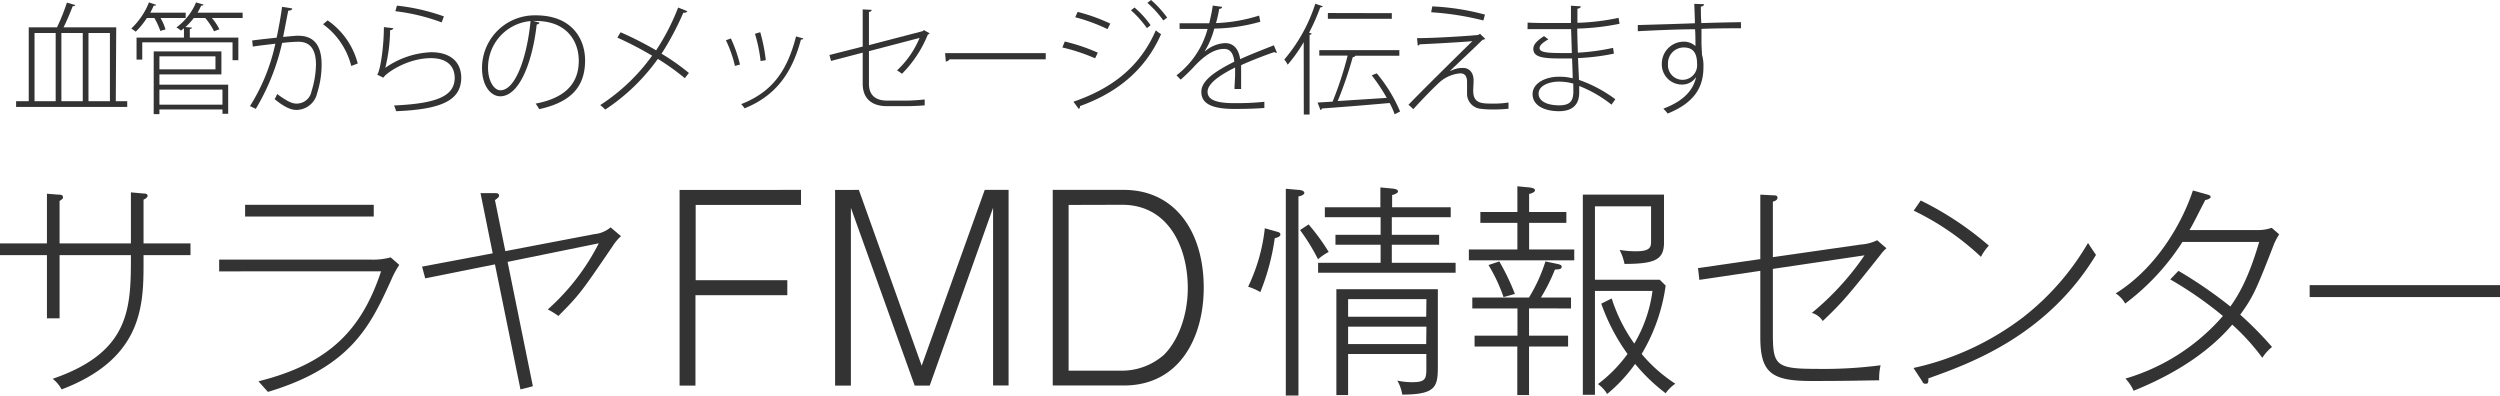 <svg xmlns="http://www.w3.org/2000/svg" viewBox="0 0 332.3 52.57"><defs><style>.a{fill:#333;}</style></defs><path class="a" d="M19.08,33.91v1.26c0,5.64-.3,12.57-10.89,16.59A4.53,4.53,0,0,0,7,50.35C17.4,46.78,17.4,40.87,17.4,33.91H7.92v8.4H6.24v-8.4H0V32.35H6.24v-6.6l1.5.12c.42,0,.63.06.63.36,0,.15-.06.24-.45.48v5.64H17.4V25.57l1.68.15c.27,0,.54.06.54.3s-.36.45-.54.51v5.82h6.24v1.56Z"/><path class="a" d="M52,37.21c-2.73,6-5.28,11.55-16.38,14.88-.21-.21-1.08-1.2-1.26-1.41,9.39-2.34,13.71-6.84,16.29-14.61H29.13V34.51H49.41a8.79,8.79,0,0,0,2.52-.3l1.14,1A12.67,12.67,0,0,0,52,37.21ZM32.58,28.78V27.22h17.1v1.56Z"/><path class="a" d="M81.48,32.65C77.16,39,77,39.19,74.22,42a9.92,9.92,0,0,0-1.41-.87,29.73,29.73,0,0,0,6.78-8.79L67.47,34.81l3.36,16.53-1.65.42L65.79,35.14,56.52,37l-.42-1.56,9.39-1.77-1.62-8,1.77,0c.42,0,.69,0,.69.33,0,.18-.09.27-.54.6l1.38,6.78L79,31.12a3.91,3.91,0,0,0,2.16-.9l1.38,1.17A6.26,6.26,0,0,0,81.48,32.65Z"/><path class="a" d="M106.47,25.24v2h-14v10h12.18v2H92.44V51.25H90.33v-26Z"/><path class="a" d="M114.16,25.24l8.35,23.37,8.38-23.37h3.17v26H132V27.62l-8.42,23.63h-2L113.1,27.62V51.25H111v-26Z"/><path class="a" d="M149.37,25.24c6.86,0,10.63,5.61,10.63,13,0,6.56-3.17,13-10.63,13h-9.44v-26Zm-7.33,2V49.27h7.13a8.46,8.46,0,0,0,5.51-2.08c1.75-1.69,3.2-5,3.2-8.91,0-5.45-2.6-11.06-8.71-11.06Z"/><path class="a" d="M169.59,30.76c.36.09.6.15.6.42s-.45.42-.75.48a30,30,0,0,1-1.92,7.17,7.29,7.29,0,0,0-1.62-.72,23.85,23.85,0,0,0,2.22-7.77Zm3-4.65V52.57h-1.68V25.09l1.68.15c.21,0,.78.09.78.39S172.8,26.08,172.56,26.11Zm2.61,8.37a26.38,26.38,0,0,0-2.4-3.9l1.14-.75a28,28,0,0,1,2.67,3.66A7.33,7.33,0,0,0,175.17,34.48Zm0,1.77V34.93h8.31v-2.4h-6V31.21h6V28.87H176.1V27.55h7.38V24.91l1.56.15c.51.06.78.15.78.39s-.54.42-.78.48v1.62h7.79v1.32H185v2.34h6.29v1.32H185v2.4h8.48v1.32Zm11.19,16.2a5.5,5.5,0,0,0-.66-1.86,9.26,9.26,0,0,0,2,.21c1.86,0,1.86-.54,1.86-2V47.05H179.19v5.46h-1.56V38.44h13.49V48.52C191.12,51.34,191,52.45,186.36,52.45Zm3.21-12.69H179.19V42.1h10.38Zm0,3.66H179.19v2.31h10.38Z"/><path class="a" d="M195.24,34.6V33.16h6.45V29.62h-4.92V28.18h4.92V24.76l1.56.15c.48.06.78.15.78.39s-.48.42-.78.48v2.4h4.95v1.44h-4.95v3.54h6V34.6Zm8,6.39v3.63h5.19v1.44h-5.19v6.45h-1.56V46.06H196V44.62h5.7V41h-6V39.55h7.53a21.52,21.52,0,0,0,2.19-4.8l1.59.33c.39.09.57.18.57.36,0,.36-.36.36-.9.39a24.2,24.2,0,0,1-1.86,3.72h4V41Zm-3.39-1.5a21.54,21.54,0,0,0-2-4.26l1.44-.48a30.41,30.41,0,0,1,2.07,4.32ZM221.4,52.27a23.83,23.83,0,0,1-4.06-3.9,20.37,20.37,0,0,1-3.72,4,4.39,4.39,0,0,0-1.22-1.32,18.74,18.74,0,0,0,3.93-4,26.34,26.34,0,0,1-3.49-6.69l1.39-.69a21.43,21.43,0,0,0,3,6,18.55,18.55,0,0,0,2.42-7H212V52.48h-1.61V25.87h10.79V32.2c0,2.25-1.05,2.88-5.25,2.88a7,7,0,0,0-.65-1.86,13.36,13.36,0,0,0,2.18.18c2,0,2-.63,2-1.44V27.43H212v9.75h8.61l.79.78a24.16,24.16,0,0,1-3.19,9.09A20,20,0,0,0,222.68,51,5.23,5.23,0,0,0,221.4,52.27Z"/><path class="a" d="M249.92,33.91c-4.34,5.46-5,6.24-7.64,8.76a2.55,2.55,0,0,0-1.45-1.08,36.34,36.34,0,0,0,7-7.65l-12.18,1.8v8.49c0,4.26.31,4.8,5.74,4.8a58.47,58.47,0,0,0,8.58-.48,7.68,7.68,0,0,0-.19,2c-4.11.06-4.59.09-9.08.09-5.37,0-6.72-1.2-6.72-5.88V36l-8.1,1.2-.18-1.56,8.28-1.2V25.87l1.67.09c.33,0,.61,0,.61.33s-.39.45-.61.51v7.38l11.71-1.68a5.67,5.67,0,0,0,2.15-.57L250.74,33A5.36,5.36,0,0,0,249.92,33.91Z"/><path class="a" d="M256.32,50.29c0,.51,0,.72-.36.72s-.39-.21-.48-.36l-1.14-1.74A37,37,0,0,0,269,42.1a34.51,34.51,0,0,0,8.54-9.81c.48.75.55.84,1.06,1.59C272.09,44.62,261.9,48.31,256.32,50.29Zm7-16.14A35.32,35.32,0,0,0,254.37,28l.93-1.35a42.15,42.15,0,0,1,9.06,6A6.28,6.28,0,0,0,263.31,34.15Z"/><path class="a" d="M302.3,32.35c-2.39,6.15-2.79,7.08-4.53,9.48A46.66,46.66,0,0,1,302,46.12a5.85,5.85,0,0,0-1.29,1.44,29.27,29.27,0,0,0-4-4.41c-2.25,2.64-6.18,6-13.11,8.79a6.11,6.11,0,0,0-1.08-1.62A27.36,27.36,0,0,0,295.47,42a50.21,50.21,0,0,0-7-4.86L289.56,36a59.12,59.12,0,0,1,6.9,4.74c.87-1.23,2.33-3.42,3.83-8.58h-10.2a31.26,31.26,0,0,1-7.61,8.19A3.89,3.89,0,0,0,281.22,39c5.31-3.3,8.76-9.15,10.26-13.68l1.83.51c.3.09.53.15.53.36s-.53.39-.71.39c-1,1.92-1.54,3.06-2.1,4h9a5.45,5.45,0,0,0,1.92-.3l1,.87A8.93,8.93,0,0,0,302.3,32.35Z"/><path class="a" d="M307,39.49V37.9H332.3v1.59Z"/><path class="a" d="M15.39,13.45h1.52v.76H2.14v-.76H3.82V3.63H7.58A26.68,26.68,0,0,0,8.89.35L10,.67c0,.1-.16.15-.34.16-.3.8-.77,1.92-1.21,2.8h7ZM4.59,4.39v9.06H7.4V4.39ZM11,13.45V4.39H8.16v9.06Zm3.61-9.06H11.76v9.06h2.85Z"/><path class="a" d="M21.31,4.11a10,10,0,0,0-.79-1.72h-1a9.91,9.91,0,0,1-1.48,1.82c-.13-.11-.41-.3-.59-.42A9.61,9.61,0,0,0,19.8.32l.95.32c0,.1-.18.13-.32.11-.13.31-.29.63-.45.93h4.7v.71H21.34A7.26,7.26,0,0,1,22,3.91ZM32.25,1.68v.71H28.16a6.92,6.92,0,0,1,1,1.5l-.71.27a8.52,8.52,0,0,0-1.17-1.77H25.76A9.22,9.22,0,0,1,24.65,3.6l.87.07c0,.09-.1.16-.29.19V5h6.45v3h-.77V5.63h-12V7.92h-.76V5h6.3V3.76l-.39.31a4.08,4.08,0,0,0-.61-.42A8,8,0,0,0,26.06.32l1,.29c-.05.11-.15.14-.32.14q-.22.48-.48.93ZM21.19,9.89v1.36h9.14v3.88h-.76v-.58H21.19v.62h-.76V6.83h9V9.89Zm7.45-2.4H21.19V9.22h7.45Zm.93,4.42H21.19v2h8.38Z"/><path class="a" d="M38.84,1.12c0,.21-.22.29-.52.29-.2.94-.49,2.54-.69,3.5,1.5-.14,1.66-.16,2-.16,2.31,0,3.12,1.54,3.12,3.86a12.44,12.44,0,0,1-.59,3.75,2.84,2.84,0,0,1-2.75,2.25c-.66,0-1.5-.27-2.91-1.44a2.86,2.86,0,0,0,.33-.68c1.36,1,2,1.28,2.58,1.28a2,2,0,0,0,2-1.65A12.58,12.58,0,0,0,42,8.61c0-1.87-.64-3.06-2.34-3.06a20.19,20.19,0,0,0-2.16.16A29.7,29.7,0,0,1,34,14.47l-.77-.37A25.66,25.66,0,0,0,36.6,5.81c-.89.11-2.08.24-3,.38l-.08-.81c.82-.11,2.14-.26,3.25-.37.25-1.17.53-2.66.72-4.1Zm7.85,7.65a9.85,9.85,0,0,0-3.75-5.55l.61-.51a10,10,0,0,1,4,5.73Z"/><path class="a" d="M52.28,3.75c0,.14-.2.24-.43.27a21.49,21.49,0,0,1-.64,5h0a11.38,11.38,0,0,1,6.1-2.08c2.49,0,4,1.23,4,3.43-.05,2.93-2.53,4.17-8.65,4.41a7.77,7.77,0,0,0-.28-.76c5.66-.26,8-1.22,8.06-3.62,0-1.7-1.13-2.67-3.15-2.67-3.18,0-6,2-6.34,2.6l-.81-.41c.32-.34.86-3.11.89-6.32Zm.48-3A26.79,26.79,0,0,1,59,2.18l-.29.8a26.48,26.48,0,0,0-6.16-1.49Z"/><path class="a" d="M71.71,3a.34.34,0,0,1-.37.24c-.54,4.82-2.24,9.56-4.85,9.56-1.2,0-2.42-1.31-2.42-3.76a7,7,0,0,1,7.17-7c4.66,0,6.53,3,6.53,6,0,3.83-2.28,5.62-6.09,6.47-.1-.18-.32-.51-.48-.74,3.69-.7,5.73-2.49,5.73-5.69,0-2.66-1.65-5.29-5.69-5.29a2.11,2.11,0,0,0-.36,0ZM70.52,2.8A6.2,6.2,0,0,0,64.87,9c0,1.84.84,3,1.64,3C68.57,12,70.08,7.41,70.52,2.8Z"/><path class="a" d="M82.49,4.29a44.57,44.57,0,0,1,4.72,2.4A29.68,29.68,0,0,0,90.14,1l1.23.49a.49.49,0,0,1-.54.19,36.93,36.93,0,0,1-2.9,5.46A29.08,29.08,0,0,1,91.57,9.7l-.55.69a30.22,30.22,0,0,0-3.58-2.56,26.49,26.49,0,0,1-7,6.74,3.77,3.77,0,0,0-.66-.6,25.63,25.63,0,0,0,6.9-6.57A47.11,47.11,0,0,0,82.06,5Z"/><path class="a" d="M97.15,5.11a18.46,18.46,0,0,1,1.21,3.47l-.67.18a16.82,16.82,0,0,0-1.2-3.41Zm9.62,0c0,.12-.15.15-.31.15-1.23,4.66-3.52,7.54-7.49,9.14a3.94,3.94,0,0,0-.45-.56c4-1.57,6.07-4.24,7.29-9Zm-5.72-.83A22.31,22.31,0,0,1,101.79,8l-.69.11a20.33,20.33,0,0,0-.75-3.62Z"/><path class="a" d="M122.81,4l.76.43a.39.39,0,0,1-.24.16,15.8,15.8,0,0,1-3.44,5.22,4.76,4.76,0,0,0-.66-.45,12.4,12.4,0,0,0,3-4.32L115.5,6.8v4.34c0,1.68,1.09,2.23,2.38,2.23h2.66c.66,0,1.73-.08,2.37-.15V14c-.62.06-1.74.11-2.32.11h-2.71c-1.84,0-3.21-.86-3.21-3V7L110.46,8.1l-.21-.79,4.42-1.12V1.25l1.2.06a.35.35,0,0,1-.37.27V6l7.14-1.86Z"/><path class="a" d="M125.62,7.06H139v.83H126.2a.63.63,0,0,1-.48.29Z"/><path class="a" d="M141.53,5.52A24.59,24.59,0,0,1,145.92,7l-.36.75a24.92,24.92,0,0,0-4.35-1.44Zm1.15,8c5.22-1.8,8.87-4.69,10.95-9.49a5.58,5.58,0,0,0,.7.51c-2.11,4.79-5.87,7.8-10.78,9.56a.37.37,0,0,1-.16.38Zm.56-11.94a23.8,23.8,0,0,1,4.34,1.56l-.37.73a24.13,24.13,0,0,0-4.29-1.58ZM150.8,1a12.69,12.69,0,0,1,2.14,2.35l-.49.39a14,14,0,0,0-2.12-2.37ZM153,0a14.14,14.14,0,0,1,2.14,2.34l-.51.38A13.85,13.85,0,0,0,152.51.38Z"/><path class="a" d="M160.16,6.83a4.37,4.37,0,0,1,2.68-1.1c1.16,0,1.81.82,2,2.13,1.39-.63,3.15-1.31,4.48-1.84l.42,1-.08,0a.43.43,0,0,1-.26-.1c-1.23.41-3.06,1.12-4.43,1.74,0,.39,0,.82,0,1.33s0,1.17,0,1.84l-.88,0c0-.56.08-1.34.08-2,0-.32,0-.62,0-.86-2,1-3.66,2.13-3.66,3.22s1.18,1.52,3.55,1.52a35.22,35.22,0,0,0,4-.18v.82c-1,.09-2.45.13-4,.13-3.09,0-4.38-.76-4.38-2.28s1.93-2.77,4.38-4c-.11-1.18-.62-1.7-1.33-1.7-1.2,0-2.46.69-4,2.34-.45.5-1.09,1.12-1.79,1.75l-.56-.58a11.5,11.5,0,0,0,4.13-6.16h-3.72V3.09c1,0,2.12,0,2.76,0l1.18,0c.18-.75.34-1.46.47-2.35l1.24.17c0,.16-.14.26-.38.27a17.11,17.11,0,0,1-.43,1.89,21.7,21.7,0,0,0,5.73-1l.16.82a23.64,23.64,0,0,1-6.12.91,11.11,11.11,0,0,1-1.26,3Z"/><path class="a" d="M173.29,5.6a20.15,20.15,0,0,1-2.13,3,4.07,4.07,0,0,0-.45-.69A21.62,21.62,0,0,0,174.83.5l1,.33a.36.36,0,0,1-.34.15A27.38,27.38,0,0,1,174,4.35l.34.1c0,.1-.1.16-.27.18V15.22h-.77ZM183,9.75a20,20,0,0,1,3.1,5.07l-.72.37a10.66,10.66,0,0,0-.67-1.5c-3.28.3-6.8.57-9,.73a.26.26,0,0,1-.19.21l-.39-1,2-.12a47.2,47.2,0,0,0,2-6.12h-3.77V6.66H186v.75H180l.16,0a.36.36,0,0,1-.35.18,52.45,52.45,0,0,1-2,5.84l6.52-.42a24.7,24.7,0,0,0-2-3Zm2-8V2.5h-8.5V1.73Z"/><path class="a" d="M192.81,9.43a3.39,3.39,0,0,1,1.67-.4c.78,0,1.39.59,1.39,1.66,0,.42-.05,1-.05,1.36,0,1.72,1.09,1.72,2.69,1.72a11.53,11.53,0,0,0,2-.15c0,.51,0,.83,0,.83a17.53,17.53,0,0,1-2,.1,12.47,12.47,0,0,1-1.79-.1A2,2,0,0,1,195,12.52c0-.37,0-1.11,0-1.64,0-.73-.29-1.13-.88-1.13a4.67,4.67,0,0,0-2.94,1.34c-1,.93-2.74,2.76-3.33,3.43a4.6,4.6,0,0,0-.64-.59c1.5-1.57,6.75-6.76,8.5-8.46-1.22.12-5.13.34-7,.42a.41.41,0,0,1-.26.18l-.1-1c2.28,0,6.57-.27,8.13-.42l.24-.16.71.68a.94.94,0,0,1-.37.12c-1,1-3.15,3-4.29,4.1Zm4.36-6.71a38.22,38.22,0,0,0-6.94-1.09l.15-.78a32.28,32.28,0,0,1,7,1.09Z"/><path class="a" d="M203.05,3c1,.06,2.26.06,3.31.06.8,0,1.72,0,2.45,0,0-.78,0-1.73,0-2.3l1.3.08c0,.19-.15.27-.44.32,0,.51,0,1.28,0,1.87a30,30,0,0,0,5.47-.66l.13.79a32,32,0,0,1-5.62.64c0,1,.05,2.13.08,3.2a28.88,28.88,0,0,0,4.68-.64l.11.77a29.34,29.34,0,0,1-4.77.59l.13,2.9a18,18,0,0,1,4.83,2.57l-.51.72a16.6,16.6,0,0,0-4.29-2.48c0,.31,0,.63,0,.87,0,1.6-.88,2.48-2.69,2.48-2,0-3.51-.79-3.51-2.27s1.75-2.31,3.48-2.31a6.83,6.83,0,0,1,1.85.21c0-.75-.05-1.68-.08-2.64h-1.65c-2.32,0-3.5-.2-3.5-1.28,0-.57.45-1.05,1.42-1.69l.58.43c-.79.45-1.17.81-1.17,1.17,0,.52.9.64,2.67.65.48,0,1.09,0,1.62,0l-.1-3.18c-1.29,0-1.9,0-3.55,0-.77,0-1.62,0-2.24,0Zm6.07,8.11a7.17,7.17,0,0,0-1.92-.26c-1.28,0-2.69.53-2.69,1.59S205.74,14,207.24,14s1.89-.61,1.89-1.88Z"/><path class="a" d="M217.69,3.33c2.08-.06,5.67-.16,7.6-.24,0-.4-.08-2.35-.09-2.58l1.31.05c0,.14-.13.27-.43.32,0,.5,0,1.39.06,2.19,1.92-.06,4-.11,5.27-.12v.81c-1.43,0-3.36,0-5.25.08,0,.71,0,1.38,0,1.83s.05,1.07.07,1.61a5.14,5.14,0,0,1,.19,1.65c0,2.31-.86,4.6-4.75,6.16a7.09,7.09,0,0,0-.58-.65c2.7-1,4-2.48,4.35-4.2h0a2.19,2.19,0,0,1-1.92,1,2.67,2.67,0,0,1-2.63-2.75,2.92,2.92,0,0,1,2.82-2.95,2.32,2.32,0,0,1,1.65.58c0-.08,0-.16,0-.23,0-.33,0-1.2-.05-2-2.49,0-6.17.18-7.61.26Zm7.89,5.23c0-1.63-.62-2.25-1.78-2.25a2.1,2.1,0,0,0-2.09,2.22,1.94,1.94,0,1,0,3.87,0Z"/></svg>